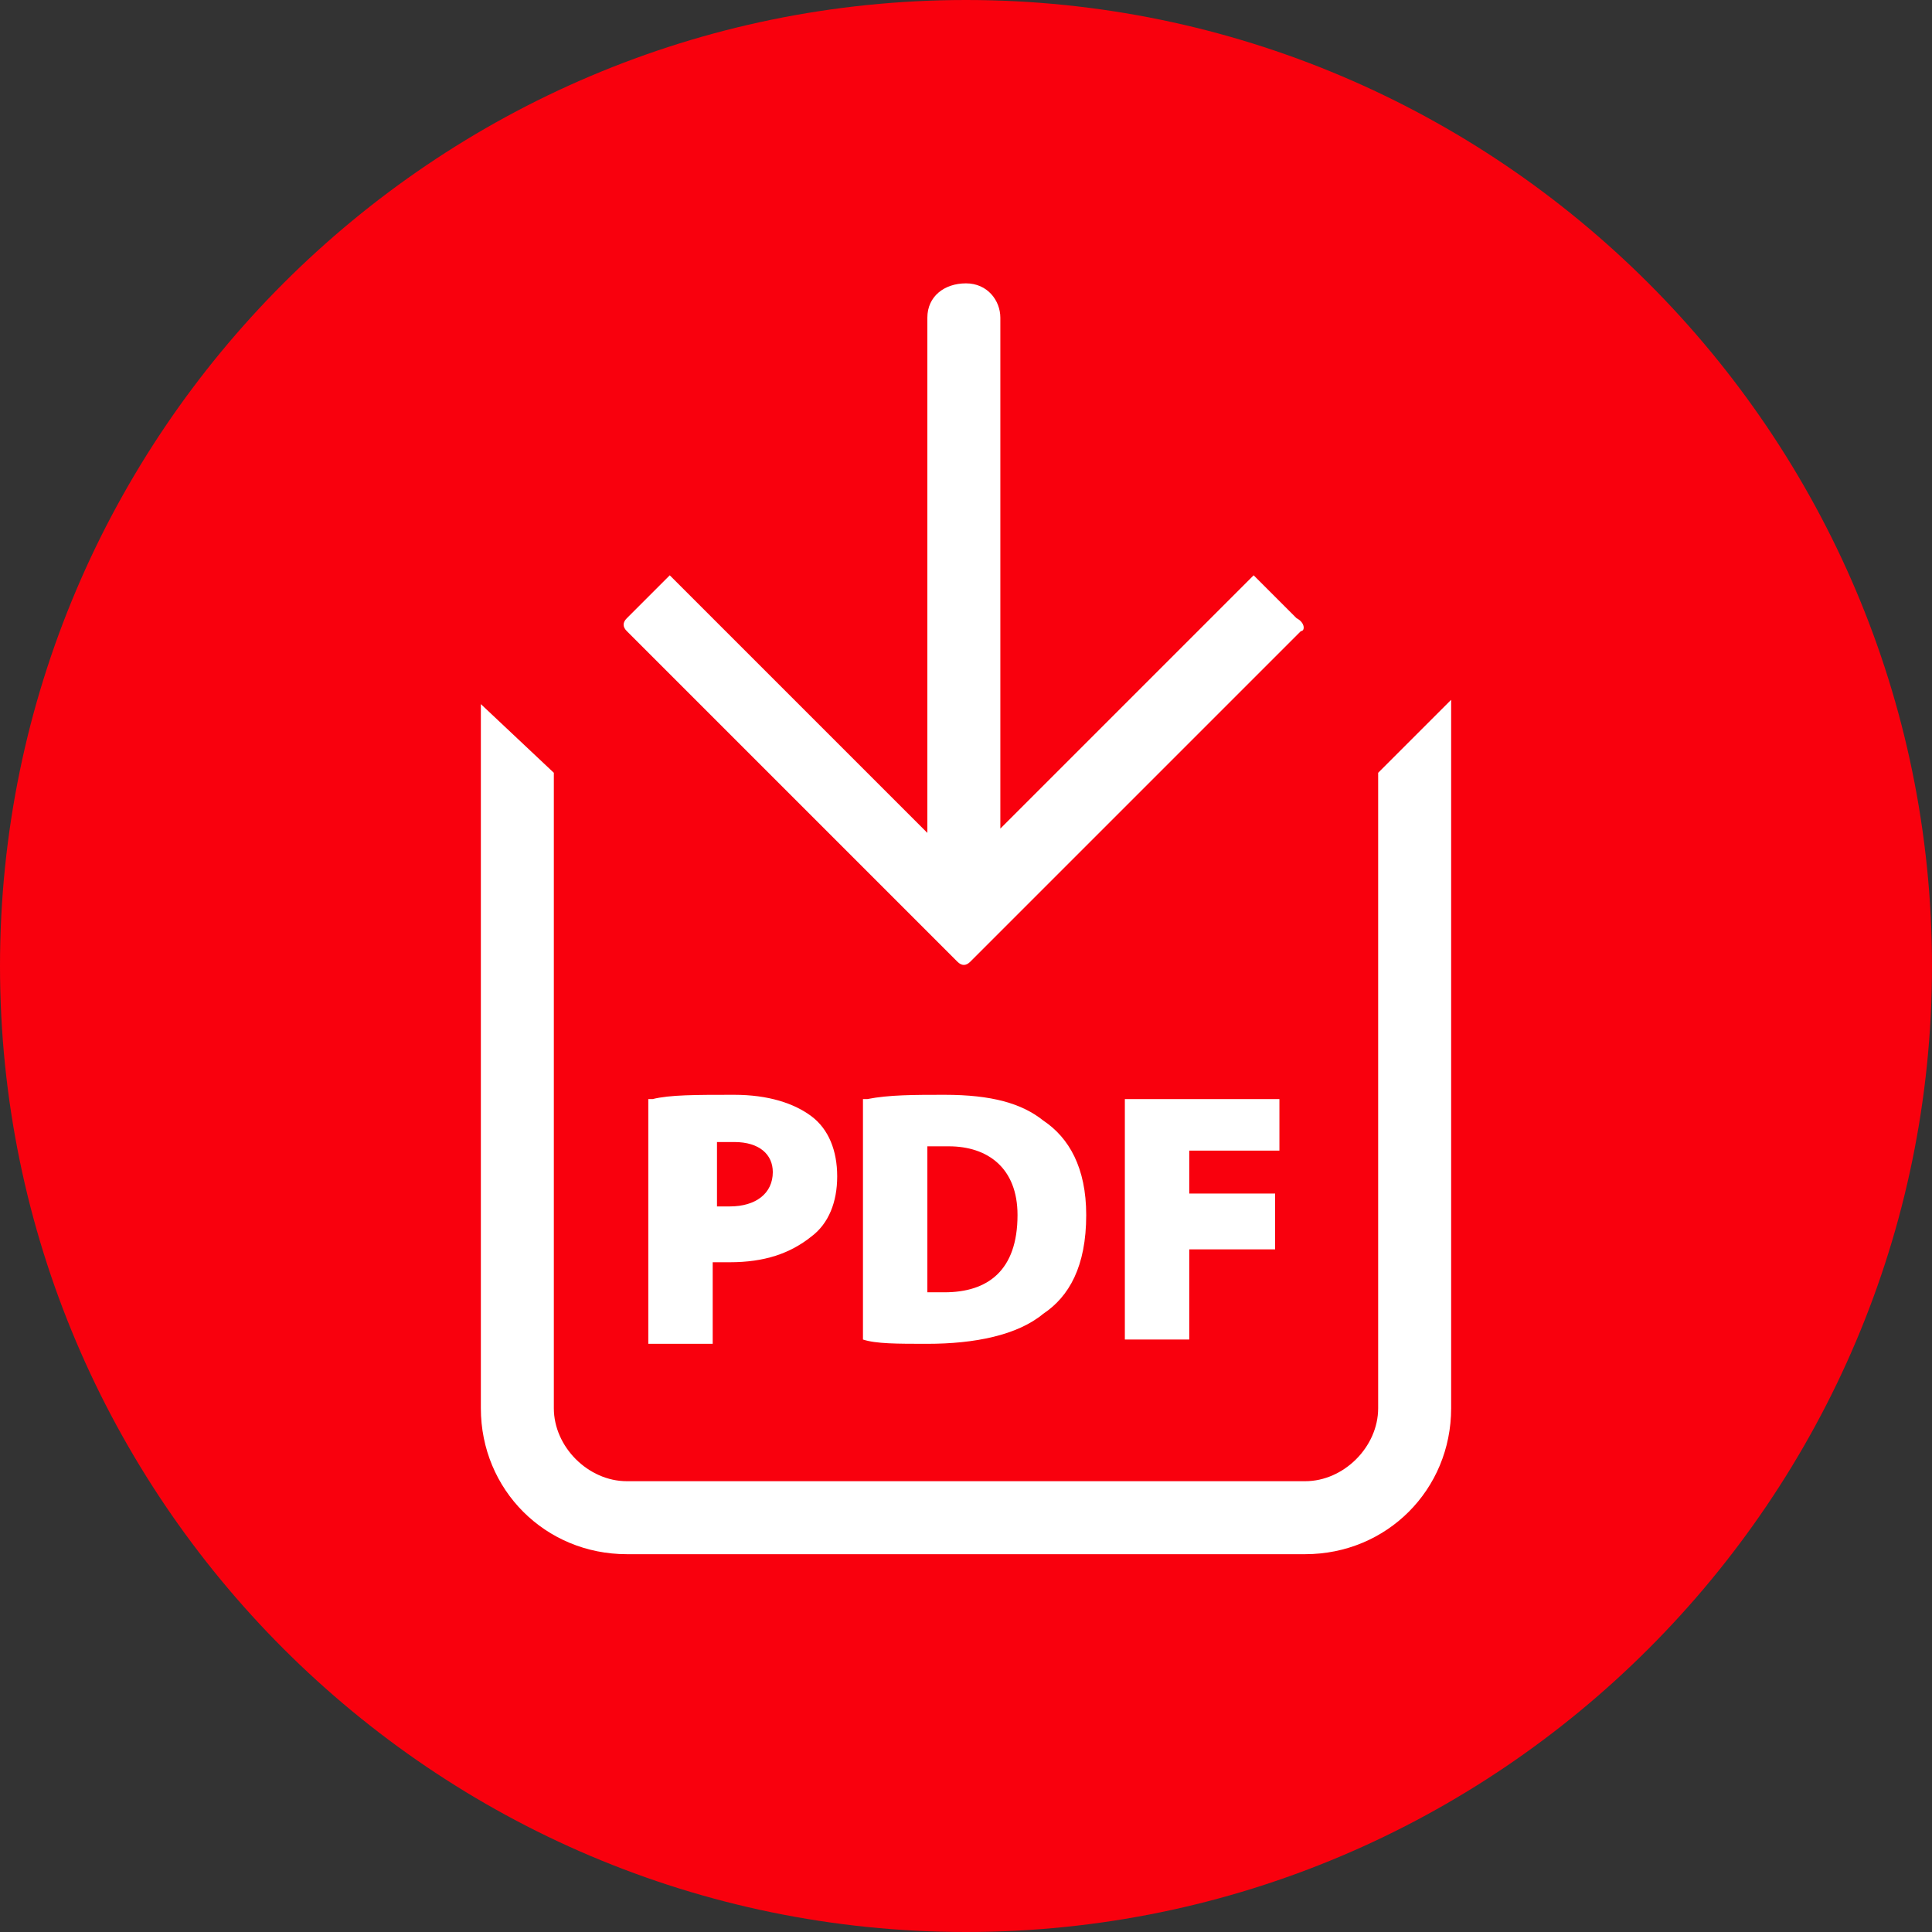 <?xml version="1.0" encoding="utf-8"?>
<!-- Generator: Adobe Illustrator 23.0.1, SVG Export Plug-In . SVG Version: 6.00 Build 0)  -->
<svg version="1.1" id="Layer_1" xmlns="http://www.w3.org/2000/svg" xmlns:xlink="http://www.w3.org/1999/xlink" x="0px" y="0px"
	 viewBox="0 0 45 45" style="enable-background:new 0 0 45 45;" xml:space="preserve">
<rect x="0" y="0" width="45" height="45" fill="#333333" stroke="none"/>
<style type="text/css">
	.st0{clip-path:url(#SVGID_2_);fill:#F9000D;}
	.st1{clip-path:url(#SVGID_2_);fill:#FFFFFF;}
	.st2{clip-path:url(#SVGID_2_);fill-rule:evenodd;clip-rule:evenodd;fill:#FFFFFF;}
</style>
<g>
	<defs>
		<rect id="SVGID_1_" width="45" height="45"/>
	</defs>
	<clipPath id="SVGID_2_">
		<use xlink:href="#SVGID_1_"  style="overflow:visible;"/>
	</clipPath>
	<path class="st0" d="M45,22.5C45,34.9,34.9,45,22.5,45C10.1,45,0,34.9,0,22.5C0,10.1,10.1,0,22.5,0C34.9,0,45,10.1,45,22.5"/>
	<path class="st1" d="M15.2,25.6c0.4-0.1,1-0.1,1.9-0.1c0.8,0,1.4,0.2,1.8,0.5c0.4,0.3,0.6,0.8,0.6,1.4c0,0.6-0.2,1.1-0.6,1.4
		c-0.5,0.4-1.1,0.6-1.9,0.6c-0.2,0-0.3,0-0.4,0v1.9h-1.5V25.6z M16.7,28.1c0.1,0,0.2,0,0.3,0c0.6,0,1-0.3,1-0.8
		c0-0.4-0.3-0.7-0.9-0.7c-0.2,0-0.4,0-0.4,0V28.1z"/>
	<path class="st1" d="M20.2,25.6c0.5-0.1,1.1-0.1,1.8-0.1c1.1,0,1.8,0.2,2.3,0.6c0.6,0.4,1,1.1,1,2.2c0,1.2-0.4,1.9-1,2.3
		c-0.6,0.5-1.6,0.7-2.7,0.7c-0.7,0-1.2,0-1.5-0.1V25.6z M21.7,30.1c0.1,0,0.2,0,0.3,0c1,0,1.7-0.5,1.7-1.8c0-1.1-0.7-1.6-1.6-1.6
		c-0.2,0-0.4,0-0.5,0V30.1z"/>
	<polygon class="st1" points="26.2,25.6 29.8,25.6 29.8,26.8 27.7,26.8 27.7,27.8 29.7,27.8 29.7,29.1 27.7,29.1 27.7,31.2 
		26.2,31.2 	"/>
	<path class="st2" d="M30.3,14.7l-7.7,7.7c-0.1,0.1-0.2,0.1-0.3,0l-7.7-7.7c-0.1-0.1-0.1-0.2,0-0.3l1-1l6,6v-12
		c0-0.5,0.4-0.8,0.9-0.8c0.5,0,0.8,0.4,0.8,0.8v11.9l5.9-5.9l1,1C30.4,14.5,30.4,14.7,30.3,14.7"/>
	<path class="st1" d="M32.1,18v14.8c0,0.9-0.8,1.7-1.7,1.7H14.6c-0.9,0-1.7-0.8-1.7-1.7V18l-1.7-1.6v16.4c0,1.9,1.5,3.4,3.4,3.4
		h15.8c1.9,0,3.4-1.5,3.4-3.4V16.3L32.1,18z"/>
</g>
</svg>
